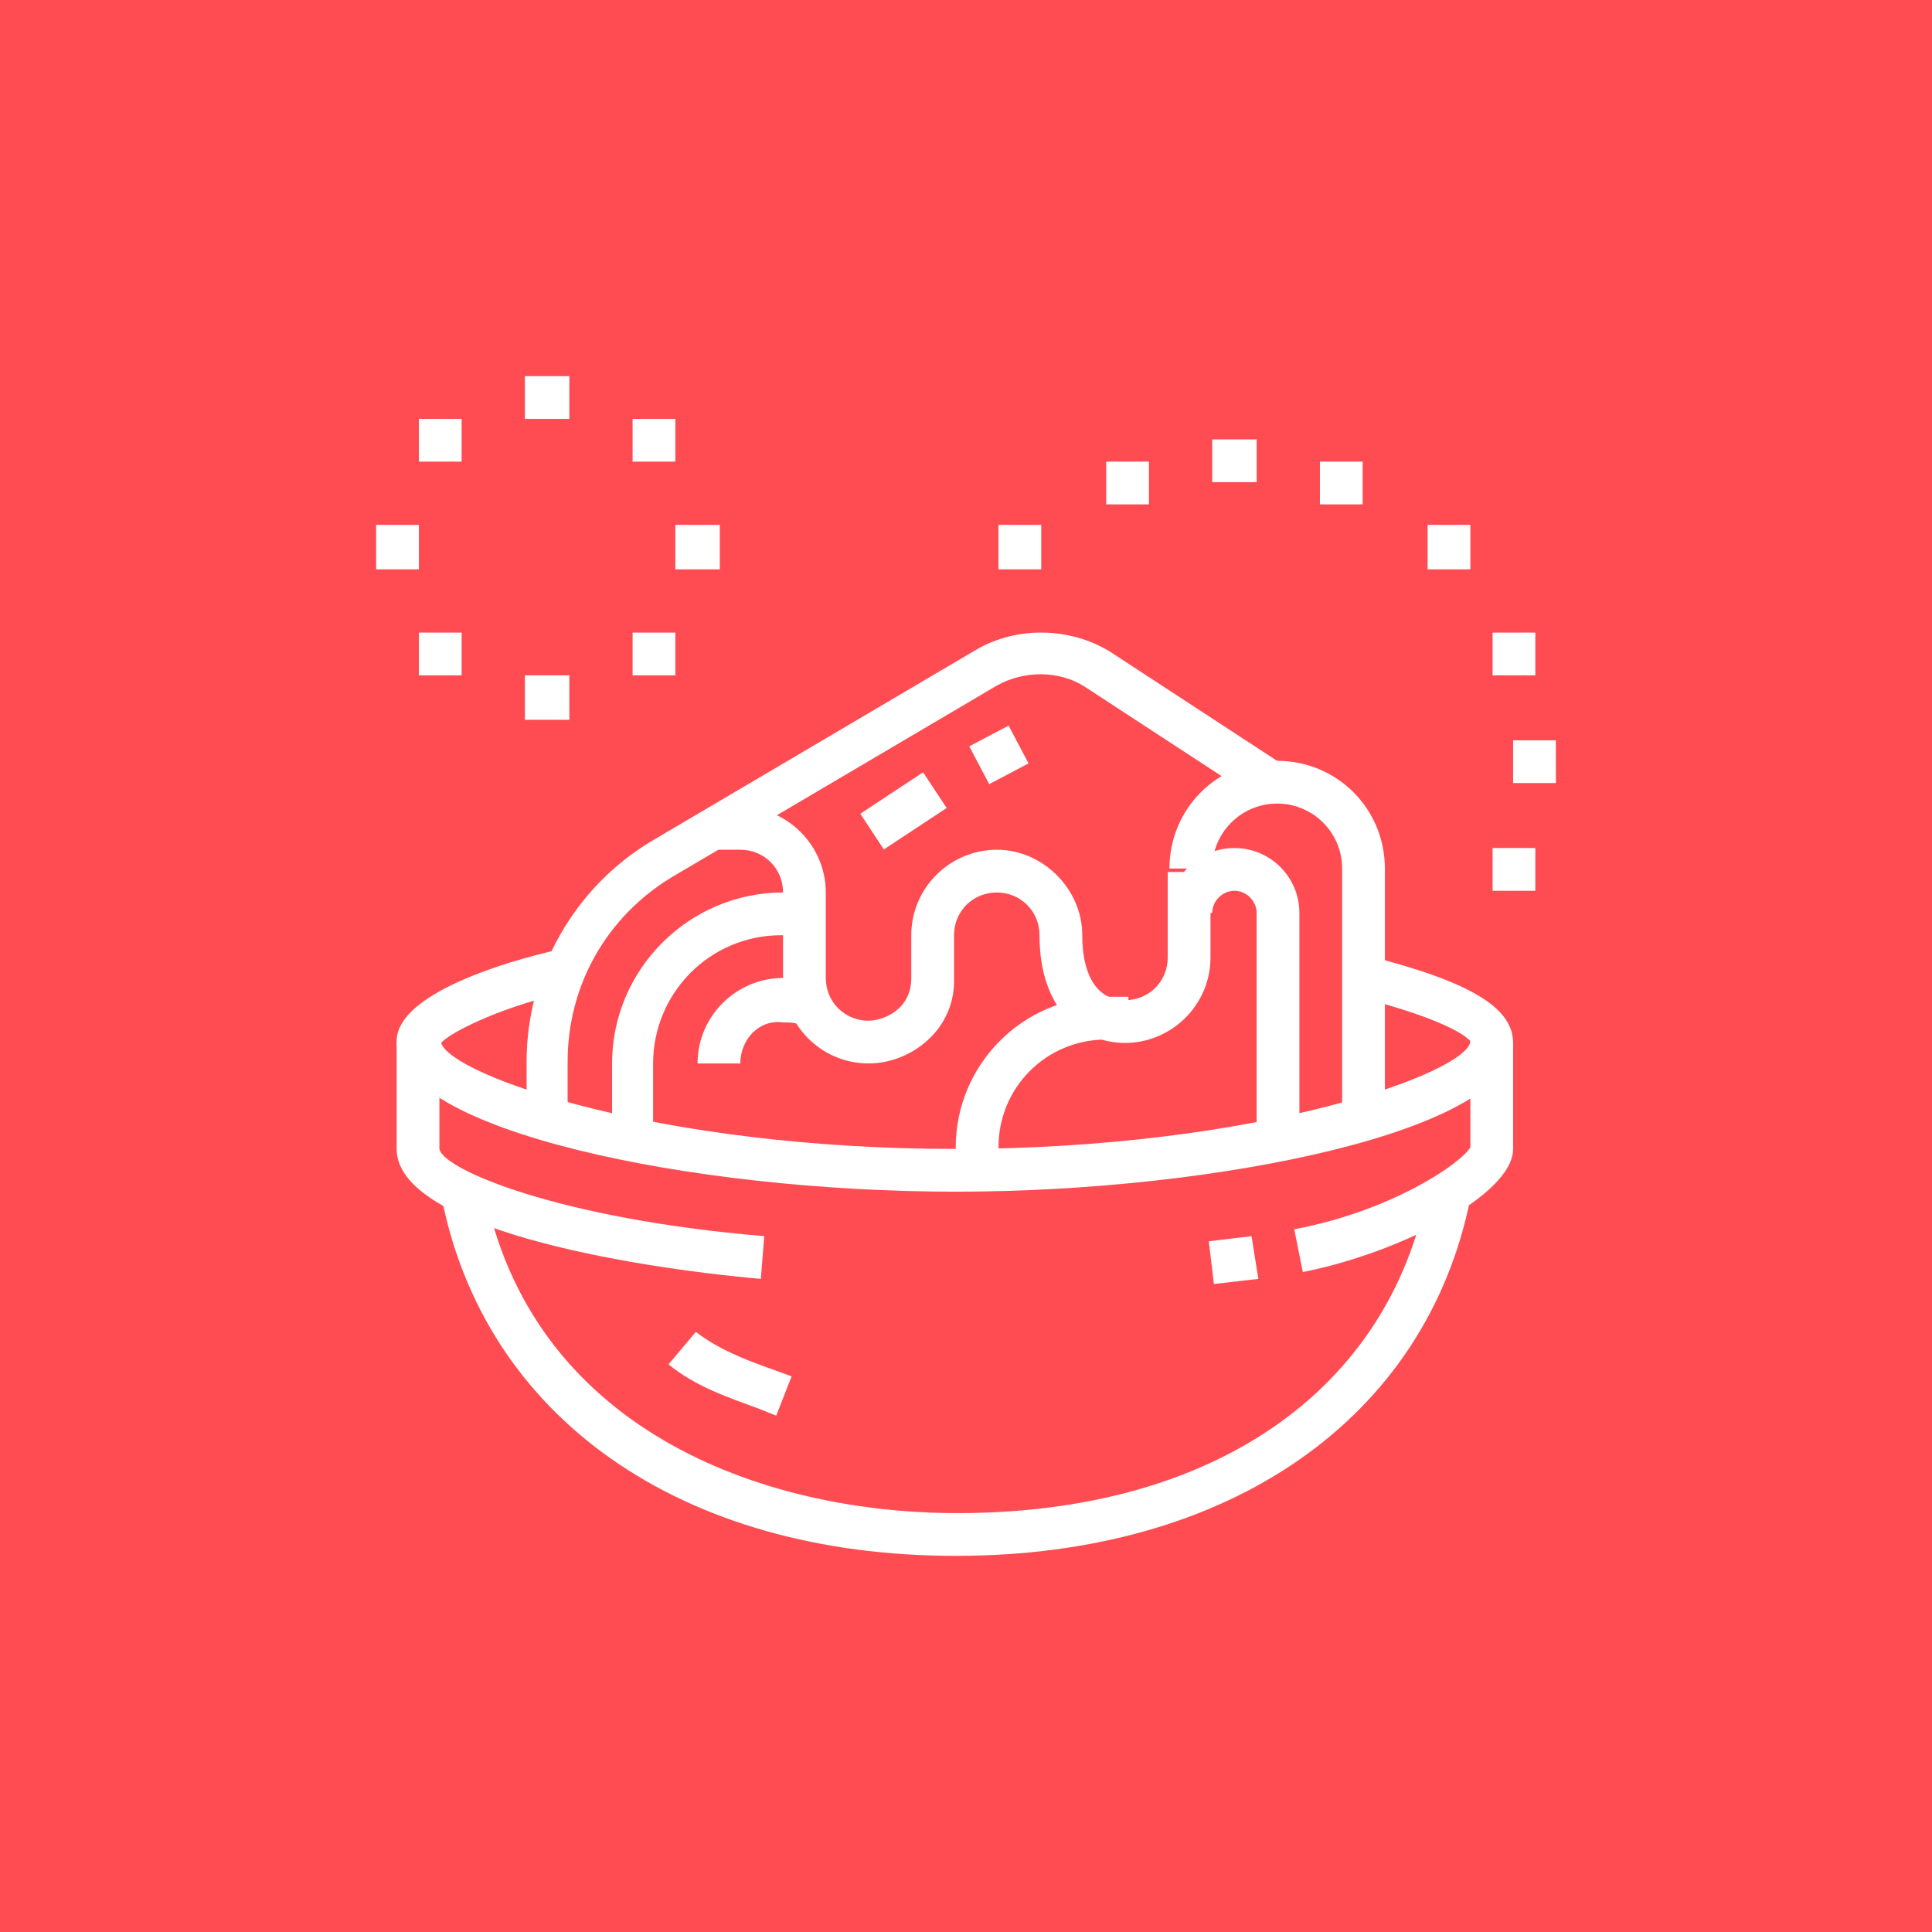 <?xml version="1.0" encoding="utf-8"?>
<!-- Generator: Adobe Illustrator 24.1.0, SVG Export Plug-In . SVG Version: 6.00 Build 0)  -->
<svg version="1.1" id="Layer_1" xmlns="http://www.w3.org/2000/svg" xmlns:xlink="http://www.w3.org/1999/xlink" x="0px" y="0px"
	 width="113px" height="113px" viewBox="0 0 113 113" style="enable-background:new 0 0 113 113;" xml:space="preserve">
<style type="text/css">
	.st0{fill:#FF4C52;}
	.st1{display:none;}
	.st2{display:inline;fill:#FFFFFF;}
	.st3{display:inline;}
	.st4{fill:#FFFFFF;}
</style>
<rect x="-4" y="-1.9" class="st0" width="120" height="118.4"/>
<g class="st1">
	<path class="st2" d="M70.3,90.4h-6.1c-1.8,0-3.3-1.2-3.7-3l-1.9-9.1l2.5-0.5l1.9,9.1c0.1,0.6,0.6,1,1.2,1h6.1
		c0-0.9-0.6-1.7-1.5-1.9l-2.4-0.6l-6.2-28.9V54h2.5v2.4l5.8,27l0.9,0.2c2,0.5,3.4,2.3,3.4,4.4C72.8,89.3,71.7,90.4,70.3,90.4z"/>
	<path class="st2" d="M52.7,90.4h-6.3c-1.4,0-2.5-1.1-2.5-2.5c0-2.1,1.3-3.9,3.2-4.5l0.5-0.2V46.1l-3.3,0.4c-0.1,0-0.3,0-0.4,0
		c-0.9,0-1.7-0.3-2.4-0.8c0,0-6.2-5-6.3-5c-0.9-0.7-1.4-1.8-1.4-2.9c0-2.1,1.7-3.8,3.8-3.8c0.9,0,1.7,0.3,2.4,0.8l5,4
		c1.9-0.3,7.9-1.1,9.9-1.1c0,0,0,0,0,0c10,0,15.3,4.8,15.3,13.8c0,2.1-1.7,3.8-3.8,3.8H59c-2.1,0-3.8-1.7-3.8-3.8
		c0-2.1,1.7-3.8,3.8-3.8h5v2.5h-5c-0.7,0-1.3,0.6-1.3,1.3c0,0.7,0.6,1.3,1.3,1.3h7.5c0.7,0,1.3-0.6,1.3-1.3
		c0-7.6-4.2-11.3-12.8-11.3c-1.6-0.1-7.9,0.8-10.1,1.1l-0.5,0.1l-5.9-4.7c-0.2-0.1-0.4-0.3-0.8-0.3c-0.7,0-1.3,0.6-1.3,1.3
		c0,0.4,0.2,0.7,0.5,1c0.1,0.1,6.3,5,6.3,5c0.2,0.1,0.5,0.3,0.9,0.3l6.1-0.7V85L48,85.8c-0.9,0.3-1.5,1.2-1.5,2.1l6.3,0
		c0.7,0,1.3-0.6,1.3-1.3V62.8h2.5v23.9C56.5,88.7,54.8,90.4,52.7,90.4z"/>
	<path class="st2" d="M56.5,52.7h-1.3c-1.4,0-2.5-1.1-2.5-2.5v-5c0-1.4,1.1-2.5,2.5-2.5H59c1.4,0,2.5,1.1,2.5,2.5V49H59v-3.8h-3.8v5
		h1.3V52.7z"/>
	<path class="st2" d="M55.2,40.2c-0.2,0-0.4,0-0.6,0C51.5,39.8,49,37,49,33.7v-3.4l2.3-6.1c0.4-1,1.3-1.6,2.4-1.6h3.3
		c1,0,2,0.7,2.4,1.6l2.3,6.1v3.6c0,1.8-0.7,3.5-2.1,4.6C58.3,39.6,56.8,40.2,55.2,40.2z M51.5,30.8v2.9c0,2,1.5,3.8,3.4,4
		c1.1,0.1,2.1-0.2,2.9-1c0.8-0.7,1.2-1.7,1.2-2.8v-3.1l-2.1-5.7l-3.3,0L51.5,30.8z"/>
	<path class="st2" d="M87.9,42.7H72.8c-1.4,0-2.5-1.1-2.5-2.5c0-0.5,0.1-1,0.4-1.4l7.5-11.3c0.5-0.7,1.2-1.1,2.1-1.1
		c0.8,0,1.6,0.4,2.1,1.1L90,38.8c0.3,0.4,0.4,0.9,0.4,1.4C90.4,41.6,89.3,42.7,87.9,42.7z M80.4,28.9l-7.5,11.3l15.1,0L80.4,28.9z"
		/>
	<rect x="72.8" y="41.4" class="st2" width="2.5" height="37.7"/>
	<rect x="85.4" y="41.4" class="st2" width="2.5" height="37.7"/>
	<path class="st2" d="M86.6,59h-6.3c-1.4,0-2.5-1.1-2.5-2.5v-3.8c0-1.4,1.1-2.5,2.5-2.5h6.3v2.5h-6.3v3.8h6.3V59z"/>
	<rect x="27.6" y="60.3" class="st2" width="2.5" height="11.3"/>
	<path class="st2" d="M45.2,79.1h-2.5V61.5h-17c-1,0-1.9-0.8-1.9-1.9c0-0.5,0.2-0.9,0.5-1.3L35,45.8c0.8-0.8,2.1-0.8,2.8,0l7.9,9.3
		l-1.9,1.6L36.4,48l-9.3,11h18.1V79.1z M26.2,60L26.2,60C26.2,60,26.2,60,26.2,60z"/>
	<rect x="32.6" y="64" class="st2" width="2.5" height="3.8"/>
	<rect x="37.7" y="64" class="st2" width="2.5" height="3.8"/>
	<path class="st2" d="M37.7,80.4v-7.5H25.1v5h5v2.5h-5c-1.4,0-2.5-1.1-2.5-2.5v-5c0-1.4,1.1-2.5,2.5-2.5h12.6c1.4,0,2.5,1.1,2.5,2.5
		v5C40.2,79.2,39,80.4,37.7,80.4z"/>
	<rect x="28.9" y="77.9" class="st2" width="20.1" height="2.5"/>
	<rect x="66.4" y="77.9" class="st2" width="24.1" height="2.5"/>
	<rect x="62.1" y="57.8" class="st2" width="12" height="2.5"/>
	<path class="st2" d="M55.2,32.6c-8.3,0-10.5-5.1-10.6-5.3l2.3-1l-1.2,0.5l1.2-0.5c0.1,0.2,1.7,3.8,8.3,3.8s8.2-3.6,8.3-3.8l2.3,1
		C65.7,27.5,63.5,32.6,55.2,32.6z"/>
</g>
<g class="st1">
	<path class="st2" d="M55.9,35.8c-3.5,0-6.3-2.8-6.3-6.3V27c0-3.5,2.8-6.3,6.3-6.3c3.5,0,6.3,2.8,6.3,6.3v2.5
		C62.2,33,59.3,35.8,55.9,35.8z M55.9,23.2c-2.1,0-3.8,1.7-3.8,3.8v2.5c0,2.1,1.7,3.8,3.8,3.8c2.1,0,3.8-1.7,3.8-3.8V27
		C59.6,24.9,57.9,23.2,55.9,23.2z"/>
	<path class="st2" d="M62.2,92.3h-6.3c-2.1,0-3.8-1.7-3.8-3.8V67.8c-1.5-1.3-2.5-3.4-2.5-5.7V43.3c0-2.8,2.3-5,5-5h0
		c2.8,0,5.4,1.5,6.8,3.9l4.2,7.4h6.6c2.1,0,3.8,1.7,3.8,3.8c0,2.1-1.7,3.8-3.8,3.8h-8.8c-1.3,0-2.6-0.7-3.2-1.9l-4.8-8.4l2.2-1.2
		l4.8,8.4c0.2,0.4,0.6,0.6,1.1,0.6h8.8c0.7,0,1.3-0.6,1.3-1.3s-0.6-1.3-1.3-1.3h-8.1l-4.9-8.6c-0.9-1.6-2.7-2.7-4.6-2.7h0
		c-1.4,0-2.5,1.1-2.5,2.5v18.8c0,1.6,0.8,3.2,1.9,4l0.6,0.4v22c0,0.7,0.6,1.3,1.3,1.3h6.3c0-1-0.6-1.8-1.5-2.1l-2.2-0.7V58.4h2.5
		v26.7l0.5,0.2c2,0.6,3.3,2.5,3.2,4.5C64.7,91.2,63.5,92.3,62.2,92.3z"/>
	<path class="st2" d="M43.6,92.3L43.6,92.3c-1,0-1.8-0.6-2.3-1.4l-2.7-5.7c-0.3-0.5-0.4-1.1-0.4-1.7c0-1.4,0.9-2.7,2.1-3.3l12.3-7.2
		l1.3,2.2l-12.4,7.3c-0.5,0.3-0.8,0.7-0.8,1.1c0,0.2,0,0.4,0.1,0.6l2.7,5.7c0.2,0,1-0.6,0.9-1.7c0-0.3-0.1-1.3-0.2-1.9l-0.1-0.8
		l8.4-5.5L54,82L47,86.6c0.1,0.5,0.1,1.1,0.1,1.4c0,1.3-0.4,2.4-1.3,3.2C45.2,91.9,44.4,92.3,43.6,92.3z"/>
	<rect x="28.2" y="89.8" class="st2" width="59" height="2.5"/>
	<rect x="72.8" y="55.5" transform="matrix(0.98 -0.197 0.197 0.98 -13.018 16.023)" class="st2" width="2.5" height="35.9"/>
	<rect x="78.5" y="64.7" class="st2" width="2.5" height="2.5"/>
	<rect x="83.5" y="64.7" class="st2" width="7.5" height="2.5"/>
	<rect x="28.2" y="70.9" class="st2" width="2.5" height="2.5"/>
	<rect x="33.3" y="70.9" class="st2" width="8.8" height="2.5"/>
	<rect x="22" y="52.1" class="st2" width="2.5" height="2.5"/>
	<rect x="27" y="52.1" class="st2" width="7.5" height="2.5"/>
	<rect x="25.7" y="29.5" class="st2" width="2.5" height="2.5"/>
	<rect x="30.7" y="29.5" class="st2" width="8.8" height="2.5"/>
	<rect x="69.7" y="37" class="st2" width="2.5" height="2.5"/>
	<rect x="74.7" y="37" class="st2" width="11.3" height="2.5"/>
	<rect x="43.3" y="54.6" class="st2" width="7.5" height="2.5"/>
	<path class="st2" d="M47.1,48.3c-2.8,0-5-2.3-5-5s2.3-5,5-5s5,2.3,5,5h-2.5c0-1.4-1.1-2.5-2.5-2.5s-2.5,1.1-2.5,2.5
		c0,1.4,1.1,2.5,2.5,2.5V48.3z"/>
	<path class="st2" d="M47.1,64.7c-2.8,0-5-2.3-5-5v-8.8c0-2.8,2.3-5,5-5h3.8v2.5h-3.8c-1.4,0-2.5,1.1-2.5,2.5v8.8
		c0,1.4,1.1,2.5,2.5,2.5s2.5-1.1,2.5-2.5h2.5C52.1,62.4,49.9,64.7,47.1,64.7z"/>
</g>
<g class="st1">
	<g class="st3">
		<polygon class="st4" points="55.8,29.2 53.3,29.2 53.3,31.7 55.8,31.7 55.8,29.2 		"/>
		<polygon class="st4" points="53.3,35.4 50.8,35.4 50.8,38 53.3,38 53.3,35.4 		"/>
		<polygon class="st4" points="47,20.4 44.5,20.4 44.5,22.9 47,22.9 47,20.4 		"/>
		<polygon class="st4" points="38.2,29.2 35.7,29.2 35.7,31.7 38.2,31.7 38.2,29.2 		"/>
		<polygon class="st4" points="40.8,22.9 38.2,22.9 38.2,25.4 40.8,25.4 40.8,22.9 		"/>
		<polygon class="st4" points="53.3,22.9 50.8,22.9 50.8,25.4 53.3,25.4 53.3,22.9 		"/>
		<polygon class="st4" points="40.8,35.4 38.2,35.4 38.2,38 40.8,38 40.8,35.4 		"/>
		<polygon class="st4" points="47,38 44.5,38 44.5,40.5 47,40.5 47,38 		"/>
	</g>
	<path class="st2" d="M45.8,35.4c-2.8,0-5-2.3-5-5s2.3-5,5-5s5,2.3,5,5S48.5,35.4,45.8,35.4z M45.8,27.9c-1.4,0-2.5,1.1-2.5,2.5
		c0,1.4,1.1,2.5,2.5,2.5s2.5-1.1,2.5-2.5C48.3,29,47.2,27.9,45.8,27.9z"/>
	<path class="st2" d="M89.7,62.2l-22-29c-0.1-0.2-0.3-0.3-0.5-0.3h0c-0.2,0-0.4,0.1-0.5,0.3L44.7,62.1l-2-1.5l21.9-28.9
		c0.6-0.8,1.5-1.3,2.5-1.3h0c1,0,1.9,0.5,2.5,1.3l22,29L89.7,62.2z"/>
	<rect x="50" y="60.7" transform="matrix(0.606 -0.796 0.796 0.606 -29.183 65.031)" class="st2" width="2" height="2.5"/>
	
		<rect x="53.1" y="54.2" transform="matrix(0.605 -0.796 0.796 0.605 -22.101 66.394)" class="st2" width="5.7" height="2.5"/>
	<rect x="80.3" y="37.6" transform="matrix(0.796 -0.605 0.605 0.796 -8.723 57.866)" class="st2" width="2.5" height="8.5"/>
	
		<rect x="85.9" y="48.1" transform="matrix(0.796 -0.605 0.605 0.796 -12.053 62.727)" class="st2" width="2.5" height="2.3"/>
	<polygon class="st2" points="63.5,53.3 54.1,47.9 55.3,45.7 63.3,50.3 68.3,46.5 73.2,49 77.6,44.5 79.4,46.3 73.7,52 68.5,49.5 	
		"/>
	<path class="st2" d="M23.3,62.1l-2-1.6l11.8-15c0.6-0.8,1.6-1.3,2.6-1.3h0c1,0,2,0.5,2.6,1.3l9,11.5l-2,1.6l-9-11.5
		c-0.1-0.2-0.4-0.3-0.6-0.3h0c-0.2,0-0.5,0.1-0.6,0.3L23.3,62.1z"/>
	<polygon class="st2" points="34.5,58.4 28.3,53.7 29.8,51.7 34.4,55.2 40.5,50.3 42.1,52.3 	"/>
	<rect x="33.2" y="65.6" class="st2" width="57.8" height="2.5"/>
	<rect x="29.4" y="74.4" class="st2" width="2.5" height="7.5"/>
	<path class="st2" d="M84.5,84.4h-9.7c-1.5,0-2.7-1.2-2.7-2.7c0-0.5,0.2-1.1,0.5-1.5l4.7-7.1c0.5-0.8,1.4-1.3,2.3-1.3h0
		c0.9,0,1.8,0.5,2.3,1.3l4.7,7.1c0.3,0.4,0.5,1,0.5,1.5C87.2,83.2,86,84.4,84.5,84.4z M79.7,74.4L79.7,74.4c-0.1,0-0.2,0.1-0.3,0.1
		l-4.7,7.1c0,0,0,0.1,0,0.1c0,0.1,0.1,0.2,0.2,0.2h9.7c0.1,0,0.2-0.1,0.2-0.2c0,0,0-0.1,0-0.1l-4.7-7.1
		C79.9,74.4,79.8,74.4,79.7,74.4z"/>
	<path class="st2" d="M35.5,75.6h-9.7c-1.5,0-2.7-1.2-2.7-2.7c0-0.5,0.2-1.1,0.5-1.5l4.7-7.1c0.5-0.8,1.4-1.3,2.3-1.3h0
		c0.9,0,1.8,0.5,2.3,1.3l4.7,7.1c0.3,0.4,0.5,1,0.5,1.5C38.2,74.4,37,75.6,35.5,75.6z M30.7,65.6L30.7,65.6c-0.1,0-0.2,0.1-0.3,0.1
		l-4.7,7.1c0,0,0,0.1,0,0.1c0,0.1,0.1,0.2,0.2,0.2h9.7c0.1,0,0.2-0.1,0.2-0.2c0,0,0-0.1,0-0.1L31,65.7
		C30.9,65.6,30.8,65.6,30.7,65.6z"/>
	<rect x="78.4" y="83.2" class="st2" width="2.5" height="7.5"/>
	<path class="st2" d="M48.1,92.6l-1.2-2.2l10.7-5.5c2-1.1,3.2-3.2,3.2-5.5c0-2.5-1.5-4.8-3.9-5.8L45.2,68l1.1-2.3L58,71.3
		c3.2,1.3,5.4,4.5,5.4,8.1c0,3.2-1.8,6.2-4.6,7.7L48.1,92.6z"/>
	<path class="st2" d="M30.8,91.2L29,89.4c3.1-2.9,7.1-4.8,11.4-5.4c5.8-0.8,9.1-2.5,9.1-4.6c0-2.9-8.4-8.5-14.4-11.4l1.1-2.2
		c2.6,1.3,15.8,8.2,15.8,13.7c0,3.7-3.8,6-11.3,7.1C36.9,87,33.5,88.6,30.8,91.2z"/>
</g>
<g>
	<path class="st4" d="M55.9,69.7c-15.5,0-32.7-3.6-32.7-8.8c0-3.4,9.6-5.4,9.7-5.4l0.5,2.5c-3.6,0.7-7,2.3-7.6,3
		c0.6,1.9,12.7,6.2,30.1,6.2c17.8,0,30-4.5,30.1-6.3l0,0c0,0-0.7-1.1-6.6-2.6l0.6-2.4c5.9,1.5,8.5,3,8.5,5.1
		C88.5,66.1,71.3,69.7,55.9,69.7z"/>
	<path class="st4" d="M76.2,74.4l-0.5-2.5c5.8-1.1,9.8-3.9,10.3-4.8v-6.2h2.5v6.3C88.5,69.9,81.8,73.3,76.2,74.4z M86,67L86,67
		L86,67z"/>
	<path class="st4" d="M71,75.1l-0.3-2.5c0.8-0.1,1.7-0.2,2.5-0.3l0.4,2.5C72.7,74.9,71.9,75,71,75.1z"/>
	<path class="st4" d="M44.5,74.8c-7.9-0.7-21.3-3-21.3-7.6v-6.3h2.5v6.3c0.2,1.2,7,4.1,19,5.1L44.5,74.8z"/>
	<path class="st4" d="M55.9,91c-16.1,0-27.6-8.1-30.1-21.1l2.5-0.5c2.7,14.1,16.1,19.1,27.7,19.1c14.9,0,25.2-7.1,27.5-18.9l2.5,0.5
		C83.4,83,71.9,91,55.9,91z"/>
	<path class="st4" d="M45.4,82.8l-1-0.4c-1.9-0.7-3.7-1.3-5.3-2.6l1.6-1.9c1.3,1,2.8,1.6,4.5,2.2l1.1,0.4L45.4,82.8z"/>
	<path class="st4" d="M81,65.4h-2.5V50.8c0-2.1-1.7-3.8-3.8-3.8c-2.1,0-3.8,1.7-3.8,3.8h-2.5c0-3.5,2.8-6.3,6.3-6.3
		c3.5,0,6.3,2.8,6.3,6.3V65.4z"/>
	<path class="st4" d="M38.3,66.7h-2.5v-4.5c0-5.5,4.5-10,10-10c0.5,0,1,0,1.4,0.1l-0.4,2.5c-0.4-0.1-0.7-0.1-1.1-0.1
		c-4.2,0-7.5,3.4-7.5,7.5V66.7z"/>
	<path class="st4" d="M43.3,62.2h-2.5c0-2.8,2.3-5,5-5c0.8,0,1.5,0.2,2.2,0.5l-1.1,2.3c-0.3-0.2-0.7-0.2-1.1-0.2
		C44.4,59.6,43.3,60.8,43.3,62.2z"/>
	<path class="st4" d="M76,66.7h-2.5V53.4c0-0.7-0.6-1.3-1.3-1.3c-0.7,0-1.3,0.6-1.3,1.3h-2.5c0-2.1,1.7-3.8,3.8-3.8
		c2.1,0,3.8,1.7,3.8,3.8V66.7z"/>
	<path class="st4" d="M33.3,65.4h-2.5v-3.3c0-5.3,2.8-10.2,7.3-12.9l19-11.2c2.4-1.4,5.5-1.3,7.8,0.1l10.1,6.6l-1.4,2.1l-10.1-6.6
		c-1.5-1-3.6-1-5.2-0.1l-19,11.2c-3.8,2.3-6.1,6.3-6.1,10.8V65.4z"/>
	
		<rect x="57.1" y="42.9" transform="matrix(0.885 -0.466 0.466 0.885 -13.833 32.293)" class="st4" width="2.6" height="2.5"/>
	
		<rect x="50.6" y="46.2" transform="matrix(0.835 -0.551 0.551 0.835 -17.39 36.899)" class="st4" width="4.4" height="2.5"/>
	<path class="st4" d="M50.8,62.2c-2.8,0-5-2.3-5-5v-5c0-1.4-1.1-2.5-2.5-2.5h-1.3v-2.5h1.3c2.8,0,5,2.3,5,5v5c0,1.4,1.1,2.5,2.5,2.5
		c0.8,0,2.5-0.6,2.5-2.5v-2.5c0-2.8,2.3-5,5-5s5,2.3,5,5c0,2.4,0.9,3.8,2.5,3.8c1.4,0,2.5-1.1,2.5-2.5v-5h2.5v5c0,2.8-2.3,5-5,5
		c-2.5,0-5-1.9-5-6.3c0-1.4-1.1-2.5-2.5-2.5s-2.5,1.1-2.5,2.5v2.5C55.9,60.2,53.3,62.2,50.8,62.2z"/>
	<polygon class="st4" points="91,43.3 88.5,43.3 88.5,45.8 91,45.8 91,43.3 	"/>
	<polygon class="st4" points="89.8,37 87.3,37 87.3,39.5 89.8,39.5 89.8,37 	"/>
	<polygon class="st4" points="89.8,49.6 87.3,49.6 87.3,52.1 89.8,52.1 89.8,49.6 	"/>
	<polygon class="st4" points="60.9,30.7 58.4,30.7 58.4,33.3 60.9,33.3 60.9,30.7 	"/>
	<polygon class="st4" points="67.2,27 64.7,27 64.7,29.5 67.2,29.5 67.2,27 	"/>
	<polygon class="st4" points="86,30.7 83.5,30.7 83.5,33.3 86,33.3 86,30.7 	"/>
	<polygon class="st4" points="79.7,27 77.2,27 77.2,29.5 79.7,29.5 79.7,27 	"/>
	<polygon class="st4" points="73.5,25.7 70.9,25.7 70.9,28.2 73.5,28.2 73.5,25.7 	"/>
	<polygon class="st4" points="42.1,30.7 39.5,30.7 39.5,33.3 42.1,33.3 42.1,30.7 	"/>
	<polygon class="st4" points="39.5,37 37,37 37,39.5 39.5,39.5 39.5,37 	"/>
	<polygon class="st4" points="33.3,22 30.7,22 30.7,24.5 33.3,24.5 33.3,22 	"/>
	<polygon class="st4" points="24.5,30.7 22,30.7 22,33.3 24.5,33.3 24.5,30.7 	"/>
	<polygon class="st4" points="27,24.5 24.5,24.5 24.5,27 27,27 27,24.5 	"/>
	<polygon class="st4" points="39.5,24.5 37,24.5 37,27 39.5,27 39.5,24.5 	"/>
	<polygon class="st4" points="27,37 24.5,37 24.5,39.5 27,39.5 27,37 	"/>
	<polygon class="st4" points="33.3,39.5 30.7,39.5 30.7,42.1 33.3,42.1 33.3,39.5 	"/>
	<path class="st4" d="M56,68.6c-0.1-0.5-0.1-1-0.1-1.5c0-4.8,3.9-8.8,8.8-8.8h1.3v2.5h-1.3c-3.5,0-6.3,2.8-6.3,6.3
		c0,0.4,0,0.7,0.1,1L56,68.6z"/>
</g>
</svg>
